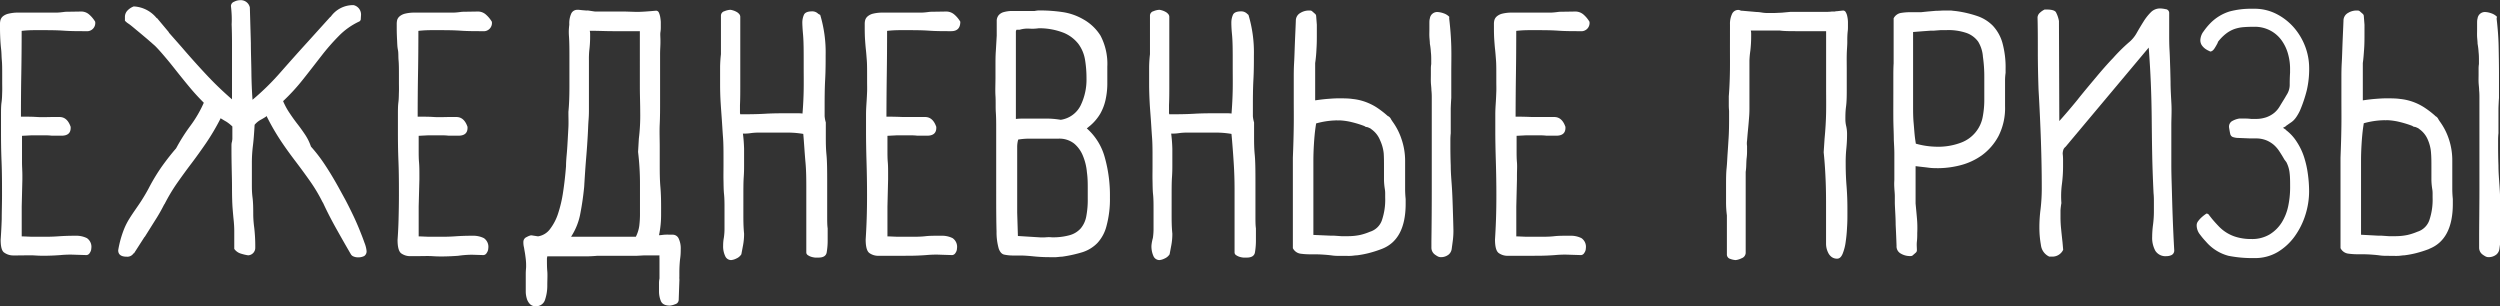 <?xml version="1.0" encoding="UTF-8"?> <svg xmlns="http://www.w3.org/2000/svg" viewBox="0 0 420.25 51.47"><rect x="0" y="0" width="420.25" height="51.47" fill="#333333" stroke="none"/> <defs> <style>.cls-1{fill:#fff;}</style> </defs> <g id="Layer_2" data-name="Layer 2"> <g id="Layer_1-2" data-name="Layer 1"> <path class="cls-1" d="M13.57,1.94A2,2,0,0,1,15,2.45a5,5,0,0,1,1,1.2,1.38,1.38,0,0,1-1.54,1.59c-1.29,0-2.52,0-3.68-.08s-2.28-.09-3.39-.09H5.64a19.27,19.27,0,0,0-2,.12q0,3.76-.06,7.21t-.06,7.21c.92,0,1.83,0,2.74.06s1.79,0,2.62,0H10c.88,0,1.5.55,1.88,1.66v.17c0,.87-.51,1.31-1.54,1.31H8.72a8.51,8.51,0,0,0-1-.06h-1l-1.46,0-1.56.08v2.46c0,.64,0,1.32,0,2s.06,1.43.06,2.19v.69l-.11,4.56c0,.11,0,.32,0,.62s0,1,0,2.11v2.28c.57,0,1.24.06,2,.06h2q1.2,0,2.37-.09c.78-.05,1.66-.08,2.65-.08a4.05,4.05,0,0,1,1.94.4,1.76,1.76,0,0,1,.74,1.71,1.37,1.37,0,0,1-.26.77.69.69,0,0,1-.54.37l-1.94-.06a17.56,17.56,0,0,0-2.45.06c-.95.07-1.88.11-2.79.11-.31,0-.82,0-1.54-.05s-1.79,0-3.19,0H2.28a2.58,2.58,0,0,1-1.54-.46Q.11,42.13.11,40.3q.12-1.65.18-3.48c0-1.21.05-2.54.05-4,0-1.82,0-3.72-.08-5.7S.17,23.46.17,22.06c0-1.06,0-2,0-2.77s0-1.48.09-2.1S.35,16,.37,15.45s0-1.09,0-1.66V12.65c0-1,0-1.86-.06-2.5S.26,8.91.2,8.38.09,7.31.06,6.75,0,5.49,0,4.62V4a2.39,2.39,0,0,1,.09-.66,1.29,1.29,0,0,1,.39-.59,2.28,2.28,0,0,1,1-.46,6.57,6.57,0,0,1,1.65-.17q.57,0,1.11,0t1.11,0H7c1.14,0,2,0,2.45,0s1-.07,1.54-.14Z"></path> <path class="cls-1" d="M60.65,3.13a.5.5,0,0,1-.34.52A11.7,11.7,0,0,0,57,6,36.17,36.17,0,0,0,54,9.43c-1,1.28-2,2.59-3.08,3.94A33.52,33.52,0,0,1,47.59,17a11.6,11.6,0,0,0,1.12,2.05c.43.65.88,1.27,1.34,1.86s.88,1.19,1.28,1.79a8.48,8.48,0,0,1,.94,1.94,25.74,25.74,0,0,1,2.31,3q1.11,1.66,2.31,3.82l1.19,2.17c.38.72.78,1.52,1.2,2.39s.8,1.73,1.14,2.57.63,1.58.85,2.22a4.94,4.94,0,0,1,.35,1.37.93.93,0,0,1-.4.86,2.24,2.24,0,0,1-1.09.22,1.88,1.88,0,0,1-.68-.14.84.84,0,0,1-.46-.37c-.76-1.29-1.54-2.67-2.36-4.13S55,35.62,54.26,34v.06a27.19,27.19,0,0,0-2.13-3.59c-.78-1.11-1.58-2.2-2.4-3.28S48.09,25,47.25,23.74a38,38,0,0,1-2.45-4.25l-.11.06h.11a11.6,11.6,0,0,1-1,.6,3.59,3.59,0,0,0-1,.83c-.08,1.44-.17,2.63-.29,3.56a23.5,23.5,0,0,0-.17,2.76v3.76c0,.57,0,1.29.11,2.14s.12,1.84.12,2.94a18,18,0,0,0,.17,2.16,27.29,27.29,0,0,1,.17,3.31,1.26,1.26,0,0,1-1.2,1.31,7.72,7.72,0,0,1-1.19-.28,2.09,2.09,0,0,1-1.14-.8c0-.53,0-1,0-1.48v-1.2a19,19,0,0,0-.08-1.94c-.06-.57-.13-1.31-.2-2.22S39,32.87,39,31.35s-.09-3.63-.09-6.33v-.6a2.62,2.62,0,0,1,.06-.54v.06a5.62,5.62,0,0,0,.09-.57c0-.19,0-.44,0-.74V21.26a6.82,6.82,0,0,0-1-.8c-.27-.15-.55-.32-.86-.51l-.11-.06a38.15,38.15,0,0,1-2.45,4.16c-.84,1.22-1.66,2.37-2.48,3.45s-1.61,2.17-2.37,3.25a30.11,30.11,0,0,0-2.16,3.62v-.06A29.17,29.17,0,0,1,26,37.16l-1.68,2.68v-.05l-1.83,2.85v-.12a1.23,1.23,0,0,1-1.19.63c-.95,0-1.43-.36-1.43-1.08a17.18,17.18,0,0,1,1-3.6,11.19,11.19,0,0,1,.89-1.73c.32-.52.65-1,1-1.51s.7-1,1.06-1.57.75-1.21,1.17-2a32.09,32.09,0,0,1,2.3-3.79c.78-1.08,1.55-2.06,2.31-2.93A30.92,30.92,0,0,1,32,21.15a20,20,0,0,0,2.26-3.88c-.8-.8-1.54-1.6-2.23-2.42s-1.35-1.64-2-2.45S28.75,10.77,28.1,10,26.77,8.42,26.05,7.7L24.77,6.58c-.56-.47-1.11-.94-1.66-1.39s-1-.85-1.45-1.17A3,3,0,0,1,21,3.48V2.85a1.54,1.54,0,0,1,.43-1.08,2.79,2.79,0,0,1,1.05-.69,5.28,5.28,0,0,1,3.88,2V3l2.05,2.45h-.05l2.16,2.45q2.06,2.4,4.08,4.56A55.54,55.54,0,0,0,39,16.7V11.12c0-.58,0-1.16,0-1.77s0-1.24,0-1.88q0-1.77-.06-3.39C39,3,38.93,2,38.82,1a.79.79,0,0,1,.54-.71,2.22,2.22,0,0,1,1-.26A1.56,1.56,0,0,1,42,1.25l.17,6c0,1.59.07,3.21.09,4.84s.08,3.2.19,4.68a42.47,42.47,0,0,0,4.71-4.62c1.54-1.75,3.08-3.48,4.64-5.19l2.62-2.9h0l1.14-1.26v.06a4.61,4.61,0,0,1,3.87-2,1.62,1.62,0,0,1,1.26,1.66ZM37.05,19.89h.06l-.06-.05Z"></path> <path class="cls-1" d="M80.26,1.94a2,2,0,0,1,1.42.51,5,5,0,0,1,1,1.2,1.38,1.38,0,0,1-1.54,1.59c-1.29,0-2.52,0-3.68-.08S75.14,5.07,74,5.07H72.33a19.27,19.27,0,0,0-2,.12q0,3.76-.06,7.21t-.06,7.21c.92,0,1.83,0,2.74.06s1.79,0,2.62,0h1.14c.88,0,1.5.55,1.88,1.66v.17c0,.87-.51,1.31-1.54,1.31H75.41a8.51,8.51,0,0,0-1-.06h-1l-1.46,0-1.57.08v2.46c0,.64,0,1.32.06,2s.06,1.43.06,2.19v.69l-.12,4.56c0,.11,0,.32,0,.62s0,1,0,2.11v2.28c.57,0,1.24.06,2,.06h2q1.2,0,2.37-.09c.78-.05,1.66-.08,2.65-.08a4.05,4.05,0,0,1,1.94.4,1.76,1.76,0,0,1,.74,1.71,1.37,1.37,0,0,1-.26.77.69.69,0,0,1-.54.37l-1.94-.06A17.56,17.56,0,0,0,77,43c-1,.07-1.88.11-2.79.11-.31,0-.82,0-1.54-.05s-1.79,0-3.19,0H69a2.58,2.58,0,0,1-1.54-.46q-.63-.45-.63-2.28c.08-1.1.14-2.26.17-3.48s.06-2.54.06-4c0-1.82,0-3.72-.08-5.7s-.09-3.67-.09-5.07c0-1.06,0-2,0-2.77s0-1.48.08-2.1.07-1.21.09-1.74,0-1.09,0-1.66V12.65c0-1,0-1.86-.06-2.5S67,8.91,66.89,8.38s-.11-1.07-.14-1.63-.06-1.26-.06-2.13V4a2.84,2.84,0,0,1,.08-.66,1.32,1.32,0,0,1,.4-.59,2.29,2.29,0,0,1,.94-.46,6.71,6.71,0,0,1,1.66-.17q.57,0,1.11,0t1.11,0H73.7c1.14,0,2,0,2.45,0s1-.07,1.54-.14Z"></path> <path class="cls-1" d="M91.94,43.43c0,.8,0,1.52.06,2.17s0,1.44,0,2.39a7.35,7.35,0,0,1-.37,2.37,1.54,1.54,0,0,1-1.62,1.11,1.22,1.22,0,0,1-.91-.34,2.18,2.18,0,0,1-.52-.86,4.37,4.37,0,0,1-.2-1.14c0-.42,0-.81,0-1.19,0-.65,0-1.28,0-1.88s.06-1,.06-1.2v-.29c0-.72-.09-1.27-.14-1.65s-.11-.68-.15-.91a6,6,0,0,0-.11-.6,3.66,3.66,0,0,1-.06-.77.88.88,0,0,1,.57-.8,2.58,2.58,0,0,1,.69-.28h.11l1.09.17a3.08,3.08,0,0,0,2-1.2,8.71,8.71,0,0,0,1.37-2.62,21.61,21.61,0,0,0,.85-3.65c.21-1.37.37-2.81.49-4.33,0-.8.08-1.55.14-2.25s.1-1.41.14-2.11.08-1.43.12-2.19,0-1.62,0-2.57c.12-1.22.17-2.63.17-4.25s0-3.16,0-4.64,0-2.78-.08-3.88S95.7,4.29,95.7,4.1A4,4,0,0,1,96,2.34a1.1,1.1,0,0,1,1-.69l.31,0,.55.06.57.05a2.27,2.27,0,0,0,.39,0l1.2.18h5.07L107,2c.88,0,2-.09,3.25-.2a.51.51,0,0,1,.49.28,3.29,3.29,0,0,1,.23.71,8.32,8.32,0,0,1,.11.89c0,.3,0,.59,0,.85s0,.48-.06.86,0,.85,0,1.42v.34c0,.54-.06,1.19-.06,2v5.67c0,.54,0,1.36,0,2.48s0,2.31-.06,3.56,0,2.49,0,3.71,0,2.19,0,2.91c0,1.33,0,2.64.11,3.93s.12,2.47.12,3.53V36a16.79,16.79,0,0,1-.35,3.54c.31,0,.63-.07,1-.09s.78,0,1.31,0a1.1,1.1,0,0,1,1,.66,3.88,3.88,0,0,1,.34,1.79c0,.39,0,.94-.11,1.66a21.81,21.81,0,0,0-.12,2.39v.57a1.87,1.87,0,0,0,0,.34,2.41,2.41,0,0,1,0,.4l-.11,3.14a.78.78,0,0,1-.6.74,2.94,2.94,0,0,1-.89.23c-.79,0-1.3-.26-1.51-.77a4.3,4.3,0,0,1-.31-1.63c0-.64,0-1.14,0-1.48a4,4,0,0,1,.08-.68v-.12c0-.07,0-.24,0-.51s0-.55,0-.86v-1.9a3.25,3.25,0,0,1,0-.49H108.3L107,43q-.67,0-1.53,0h-1.37l-1.46,0c-.59,0-1.33,0-2.25,0q-.63.06-1.56.09c-.63,0-1.3,0-2,0H92Zm15.45-20.12a31.89,31.89,0,0,0,.23-4.47c0-1.39-.06-2.8-.06-4.25V5.24H107c-1.25,0-2.54,0-3.87,0s-2.45-.06-3.36-.06h-.63a2.4,2.4,0,0,1,.06.48V6.1a18.85,18.85,0,0,1-.15,2.45A16.26,16.26,0,0,0,99,10.2v1c0,.76,0,1.77,0,3s0,2.6,0,4.05c0,.53,0,1.16-.06,1.88s-.08,1.6-.14,2.65-.14,2.28-.26,3.7-.23,3.07-.34,4.93c-.15,1.52-.36,3-.63,4.39A10.63,10.63,0,0,1,96,39.79h.91l1.85,0c.93,0,1.93,0,3,0s2.08,0,3.05,0l2.08,0a5.91,5.91,0,0,0,.57-1.8,16.45,16.45,0,0,0,.12-2.25c0-1.44,0-3,0-4.67a44.42,44.42,0,0,0-.32-5.53Z"></path> <path class="cls-1" d="M137.88,2.51a21.94,21.94,0,0,1,.91,6.78c0,1.25,0,2.61-.08,4.08s-.09,3-.09,4.59v.45q0,.63,0,1.11a4.9,4.9,0,0,0,.2,1.06V23c0,.88,0,1.88.11,3s.12,2.7.12,4.68v3c0,1,0,1.93,0,2.71s0,1.43.08,2v.35c0,.34,0,.62,0,.85s0,.44,0,.63a12,12,0,0,1-.17,2.25c-.12.55-.57.83-1.37.83l-.57,0a3.29,3.29,0,0,1-.68-.14,2.17,2.17,0,0,1-.57-.29.53.53,0,0,1-.23-.46V31.92c0-1.6,0-3.14-.14-4.65s-.22-3.08-.37-4.76a15.56,15.56,0,0,0-2.63-.22h-1.76c-.54,0-1.07,0-1.6,0l-1.31,0a10.32,10.32,0,0,0-1.54.09,7.28,7.28,0,0,1-1.14.08h-.11s-.06,0-.06-.05a25.52,25.52,0,0,1,.2,2.59q0,1.29,0,2.88c0,.42,0,1.05-.06,1.91s-.06,2-.06,3.56V36c0,1,0,2.06.12,3.27a10.22,10.22,0,0,1-.17,1.94l-.29,1.54a1.88,1.88,0,0,1-.85.71,2.43,2.43,0,0,1-.86.26,1.09,1.09,0,0,1-1-.66,3.84,3.84,0,0,1-.35-1.79,6.94,6.94,0,0,1,.12-1.31,10.39,10.39,0,0,0,.11-1.66c0-1.21,0-2.27,0-3.16s0-1.73-.08-2.51-.07-1.54-.09-2.28,0-1.56,0-2.48V26.62c0-1.29,0-2.46-.08-3.51s-.13-2-.2-3-.14-1.91-.2-2.88-.09-2-.09-3.1c0-.8,0-1.71,0-2.74a20.32,20.32,0,0,1,.14-2.28V2.62a.78.78,0,0,1,.6-.74,3,3,0,0,1,.94-.23,1.59,1.59,0,0,1,.46.09,2.72,2.72,0,0,1,.57.23,1.47,1.47,0,0,1,.48.37.72.72,0,0,1,.2.51v11.6c0,1.05,0,2.12-.05,3.22v1.14a1.21,1.21,0,0,0,.05.4c1.26,0,2.65,0,4.19-.09s3-.08,4.36-.08h1c.3,0,.61,0,.91.05.12-1.44.18-2.8.2-4.07s0-2.5,0-3.68v-.85c0-1.9,0-3.47-.11-4.7s-.12-1.91-.12-2a3.25,3.25,0,0,1,.26-1.28c.17-.4.63-.6,1.4-.6a1.38,1.38,0,0,1,1,.4Z"></path> <path class="cls-1" d="M159,1.94a2.07,2.07,0,0,1,1.43.51,4.7,4.7,0,0,1,1,1.2q0,1.59-1.53,1.59c-1.3,0-2.52,0-3.68-.08s-2.29-.09-3.39-.09h-1.71a19.45,19.45,0,0,0-2,.12q0,3.76-.05,7.21t-.06,7.21q1.37,0,2.73.06c.92,0,1.79,0,2.63,0h1.14c.87,0,1.5.55,1.88,1.66v.17c0,.87-.52,1.31-1.54,1.31h-1.65a8.78,8.78,0,0,0-1-.06h-1l-1.45,0-1.57.08v2.46c0,.64,0,1.32.06,2s.05,1.43.05,2.19v.69l-.11,4.56c0,.11,0,.32,0,.62s0,1,0,2.11v2.28c.57,0,1.23.06,2,.06h2c.8,0,1.58,0,2.36-.09s1.66-.08,2.65-.08a4,4,0,0,1,1.94.4,1.76,1.76,0,0,1,.74,1.71,1.35,1.35,0,0,1-.25.77.71.71,0,0,1-.55.37l-1.93-.06a17.5,17.5,0,0,0-2.45.06c-1,.07-1.89.11-2.8.11L151.33,43c-.72,0-1.78,0-3.19,0h-.45a2.56,2.56,0,0,1-1.54-.46q-.63-.45-.63-2.28c.07-1.1.13-2.26.17-3.48s.06-2.54.06-4q0-2.73-.09-5.7c-.06-2-.08-3.67-.08-5.07,0-1.06,0-2,0-2.77s.05-1.48.09-2.1.07-1.21.09-1.74,0-1.09,0-1.66V12.65c0-1,0-1.86-.05-2.5s-.09-1.24-.15-1.77-.1-1.07-.14-1.63-.06-1.26-.06-2.13V4a2.39,2.39,0,0,1,.09-.66,1.32,1.32,0,0,1,.4-.59,2.23,2.23,0,0,1,.94-.46,6.68,6.68,0,0,1,1.65-.17q.57,0,1.11,0c.37,0,.74,0,1.12,0h1.71c1.14,0,2,0,2.45,0s1-.07,1.54-.14Z"></path> <path class="cls-1" d="M178.52,43.15c-.3,0-.63.06-1,.08s-.72,0-1.14,0a26.27,26.27,0,0,1-2.68-.14c-.87-.09-1.61-.14-2.22-.14h-1a7.29,7.29,0,0,1-1.68-.15c-.4-.09-.7-.43-.91-1a10,10,0,0,1-.37-2.88q-.06-2-.06-5.7V29.07q0-1.14,0-2.28c0-.76,0-1.46,0-2.11,0-1.1,0-2.12,0-3.05s0-1.84-.06-2.73,0-1.82-.06-2.77,0-2,0-3.13c0-.57,0-1.24,0-2s0-1.57.06-2.42L167.55,6q0-1.32,0-2.46a1.49,1.49,0,0,1,.34-1,1.73,1.73,0,0,1,.85-.51,5.58,5.58,0,0,1,1.12-.18l1.05,0h3a5.4,5.4,0,0,1,.6-.09c.21,0,.43,0,.65,0a25.53,25.53,0,0,1,3.37.26,9.79,9.79,0,0,1,3.56,1.22A8,8,0,0,1,185,6a10.21,10.21,0,0,1,1.14,5.22c0,1.1,0,2.12,0,3a12.79,12.79,0,0,1-.31,2.62,8.37,8.37,0,0,1-.88,2.28,8,8,0,0,1-1.69,2l-.57.46a10,10,0,0,1,3,4.79,23.6,23.6,0,0,1,.89,6.84A17.23,17.23,0,0,1,186,38a6.58,6.58,0,0,1-1.53,2.85A6.08,6.08,0,0,1,182,42.38,22.15,22.15,0,0,1,178.52,43.15ZM170.77,20a8,8,0,0,1,.94-.06h2c1,0,1.89,0,2.6,0a14.55,14.55,0,0,1,2,.2,4.46,4.46,0,0,0,3.33-2.39,9.91,9.91,0,0,0,1-4.62,18.74,18.74,0,0,0-.25-3.11,6.18,6.18,0,0,0-1.12-2.65,6.07,6.07,0,0,0-2.45-1.85,11.18,11.18,0,0,0-4.21-.77,7.4,7.4,0,0,1-1.63.06A4.67,4.67,0,0,0,171.4,5h-.52a.71.71,0,0,0-.11.46v2c0,.87,0,1.87,0,3s0,2.25,0,3.39,0,2.24,0,3.28,0,1.91,0,2.6Zm.34,19.67,3.54.22a7.65,7.65,0,0,0,1.16,0,5.4,5.4,0,0,1,1,0,10.26,10.26,0,0,0,3.05-.37,3.85,3.85,0,0,0,1.82-1.14,4.37,4.37,0,0,0,.92-2,14.54,14.54,0,0,0,.25-2.93V31.69c0-.83,0-1.75-.14-2.73a9.25,9.25,0,0,0-.66-2.74,5.24,5.24,0,0,0-1.48-2.08,4,4,0,0,0-2.68-.83c-.41,0-.77,0-1,0l-.88,0h-1.54l-1.71,0a11.64,11.64,0,0,0-1.6.15,4.59,4.59,0,0,0-.17,1.17V27c0,.27,0,.51,0,.74s0,.48,0,.74v4q0,.72,0,1.14c0,.29,0,.51,0,.66v1.48Z"></path> <path class="cls-1" d="M209.87,2.51a21.94,21.94,0,0,1,.91,6.78c0,1.25,0,2.61-.08,4.08s-.09,3-.09,4.59v.45q0,.63,0,1.11a4.9,4.9,0,0,0,.2,1.06V23c0,.88,0,1.88.11,3s.12,2.7.12,4.68v3c0,1,0,1.93,0,2.71s0,1.43.08,2v.35c0,.34,0,.62,0,.85s0,.44,0,.63a12,12,0,0,1-.17,2.25c-.12.55-.57.83-1.37.83l-.57,0a3.16,3.16,0,0,1-.68-.14,2.17,2.17,0,0,1-.57-.29.53.53,0,0,1-.23-.46V31.92c0-1.6-.05-3.14-.15-4.65s-.21-3.08-.37-4.76a15.36,15.36,0,0,0-2.62-.22h-1.76c-.54,0-1.07,0-1.6,0l-1.31,0a10.32,10.32,0,0,0-1.54.09,7.28,7.28,0,0,1-1.14.08h-.11s-.06,0-.06-.05a25.52,25.52,0,0,1,.2,2.59q0,1.29,0,2.88c0,.42,0,1.05-.06,1.91s-.06,2-.06,3.56V36c0,1,0,2.06.12,3.27a10.22,10.22,0,0,1-.17,1.94l-.29,1.54a1.88,1.88,0,0,1-.85.71,2.43,2.43,0,0,1-.86.26,1.1,1.1,0,0,1-1-.66,4,4,0,0,1-.34-1.79A6.94,6.94,0,0,1,193.8,40a10.39,10.39,0,0,0,.11-1.66c0-1.21,0-2.27,0-3.16s0-1.73-.08-2.51-.07-1.54-.09-2.28,0-1.56,0-2.48V26.62c0-1.29,0-2.46-.08-3.51s-.13-2-.2-3-.15-1.91-.2-2.88-.09-2-.09-3.1c0-.8,0-1.71,0-2.74a20.32,20.32,0,0,1,.14-2.28V2.62a.78.78,0,0,1,.6-.74,2.91,2.91,0,0,1,.94-.23,1.59,1.59,0,0,1,.46.09,2.72,2.72,0,0,1,.57.23,1.47,1.47,0,0,1,.48.37.72.72,0,0,1,.2.51v11.6c0,1.05,0,2.12-.05,3.22v1.14a1,1,0,0,0,.05.4c1.26,0,2.65,0,4.19-.09s3-.08,4.36-.08h1c.3,0,.61,0,.91.05.11-1.44.18-2.8.2-4.07s0-2.5,0-3.68v-.85c0-1.9,0-3.47-.12-4.7s-.11-1.91-.11-2a3.25,3.25,0,0,1,.26-1.28c.17-.4.63-.6,1.39-.6a1.39,1.39,0,0,1,1,.4Z"></path> <path class="cls-1" d="M228.11,42.92c-.3,0-.63.07-1,.09s-.72,0-1.14,0l-1.08,0q-.57,0-1.14-.09a25.8,25.8,0,0,0-2.68-.17h-1a11.36,11.36,0,0,1-1.48-.11,1.71,1.71,0,0,1-1.26-.92V40c0-.31,0-.63,0-1s0-.69,0-1V36.08q0-.57,0-1.17c0-.4,0-.8,0-1.22V31.46c0-.41,0-.82,0-1.22s0-.81,0-1.23V27.73c0-.44,0-.86,0-1.28v.05c.08-2,.13-3.79.15-5.35s0-2.95,0-4.16V13.28c0-.8,0-1.71.06-2.74s.09-2.28.14-3.53.11-2.43.15-3.53a1.47,1.47,0,0,1,.77-1.31,2.7,2.7,0,0,1,1.34-.4h.28a.52.52,0,0,1,.4.17l.46.4a.54.54,0,0,1,.17.4l.11,1.42V5.64c0,.88,0,1.73-.06,2.57a22.31,22.31,0,0,1-.22,2.39v6.27c.76-.11,1.47-.2,2.13-.25s1.25-.09,1.74-.09c.91,0,1.73,0,2.45.11a9,9,0,0,1,2.05.46,9.65,9.65,0,0,1,1.89.91,15.63,15.63,0,0,1,1.93,1.48l0,0a1.06,1.06,0,0,1,.57.57l.22.34a10.7,10.7,0,0,1,1.54,3A11.21,11.21,0,0,1,236.2,27V28.5c0,1.44,0,2.53,0,3.25s.05,1.29.09,1.71v.8c0,4-1.33,6.55-4,7.58h0a19.38,19.38,0,0,1-2.22.71A16.35,16.35,0,0,1,228.11,42.92Zm-4.33-3.3h.51l1.17.08,1,0a9.92,9.92,0,0,0,2.16-.2,9.75,9.75,0,0,0,1.66-.54,3.08,3.08,0,0,0,2-1.88,10.7,10.7,0,0,0,.57-3.88v-.68a4.18,4.18,0,0,0-.06-.74,11.5,11.5,0,0,1-.14-1.46q0-.83,0-1.74v-.45c0-.88,0-1.66-.05-2.37A6.82,6.82,0,0,0,232,23.6a4.16,4.16,0,0,0-1.65-2l.17.06-.51-.23a1.06,1.06,0,0,0-.32-.08.54.54,0,0,1-.31-.15,17.25,17.25,0,0,0-2.08-.65,10.67,10.67,0,0,0-2-.31H225a.64.64,0,0,1-.2,0,.56.56,0,0,0-.2,0,13.46,13.46,0,0,0-3.36.51l-.11.74c-.12.88-.2,1.8-.26,2.77s-.09,1.91-.09,2.82v.74c0,1.1,0,2.09,0,3s0,1.69,0,2.45v6.22ZM243.61,3.13c.19,1.6.31,3.16.35,4.68s0,3,0,4.44q0,.35,0,.66c0,.21,0,.41,0,.6v1.31c0,.27,0,.53,0,.8s0,.55,0,.85q-.06.86-.09,1.77c0,.61,0,1.24,0,1.88,0,.42,0,.81,0,1.17s0,.73,0,1.11a10.12,10.12,0,0,0-.06,1.06v1.05q0,1.71.06,3.33c0,1.09.09,2.18.17,3.28s.13,2.44.17,3.68.08,2.52.11,3.85a13.19,13.19,0,0,1-.08,1.62c-.06.48-.13,1-.2,1.51a1.51,1.51,0,0,1-.51,1,2.07,2.07,0,0,1-1.32.45,1.14,1.14,0,0,1-.54-.14,3.94,3.94,0,0,1-.48-.31,1.42,1.42,0,0,1-.57-1.14v-1q.06-4.5.06-8.64V16.27a10.6,10.6,0,0,0-.06-1.11c0-.42-.07-.85-.09-1.31s0-.91,0-1.37v-.91a4.74,4.74,0,0,1,.06-.8V10.2c0-.45,0-.94-.06-1.45a11,11,0,0,0-.17-1.4c0-.38-.06-.78-.08-1.19s0-.82,0-1.2,0-.67,0-1,0-.59.08-.86a1.24,1.24,0,0,1,1.26-1.08,3.44,3.44,0,0,1,1,.2,2.42,2.42,0,0,1,1,.6Z"></path> <path class="cls-1" d="M264.76,1.94a2.09,2.09,0,0,1,1.43.51,4.92,4.92,0,0,1,1,1.2,1.38,1.38,0,0,1-1.54,1.59c-1.29,0-2.51,0-3.67-.08s-2.29-.09-3.39-.09h-1.71a19.45,19.45,0,0,0-2,.12q0,3.76-.05,7.21t-.06,7.21q1.36,0,2.73.06c.92,0,1.79,0,2.63,0h1.14c.87,0,1.5.55,1.88,1.66v.17c0,.87-.52,1.31-1.54,1.31h-1.65a8.78,8.78,0,0,0-1-.06h-1l-1.45,0-1.57.08v2.46c0,.64,0,1.32.06,2s0,1.43,0,2.19v.69l-.11,4.56c0,.11,0,.32,0,.62s0,1,0,2.11v2.28c.57,0,1.23.06,2,.06h2c.79,0,1.58,0,2.36-.09s1.66-.08,2.65-.08a4,4,0,0,1,1.94.4,1.76,1.76,0,0,1,.74,1.71,1.3,1.3,0,0,1-.26.77.69.69,0,0,1-.54.37l-1.94-.06a17.56,17.56,0,0,0-2.45.06c-.95.07-1.88.11-2.79.11L257.12,43c-.72,0-1.78,0-3.19,0h-.46a2.55,2.55,0,0,1-1.53-.46q-.63-.45-.63-2.28c.07-1.1.13-2.26.17-3.48s.06-2.54.06-4q0-2.73-.09-5.7c-.06-2-.09-3.67-.09-5.07,0-1.06,0-2,0-2.77s.05-1.48.09-2.1.06-1.21.08-1.74,0-1.09,0-1.66V12.65c0-1,0-1.86-.05-2.5s-.09-1.24-.15-1.77-.1-1.07-.14-1.63-.06-1.26-.06-2.13V4a2.39,2.39,0,0,1,.09-.66,1.32,1.32,0,0,1,.4-.59,2.23,2.23,0,0,1,.94-.46,6.68,6.68,0,0,1,1.65-.17q.57,0,1.11,0c.36,0,.73,0,1.12,0h1.71c1.14,0,2,0,2.45,0s1-.07,1.53-.14Z"></path> <path class="cls-1" d="M306.71,23.31c.15-1.59.24-3.08.26-4.47s0-2.8,0-4.25V5.24h-4.59c-1.43,0-2.5,0-3.22-.11h-4.85a2.4,2.4,0,0,1,.06.48V6.1a20.88,20.88,0,0,1-.14,2.45,14.32,14.32,0,0,0-.15,1.65v1q0,1.14,0,2.88c0,1.16,0,2.14,0,2.93v1.31q0,.81-.09,1.8c-.05.66-.11,1.3-.17,1.91s-.1,1.15-.14,1.62a3,3,0,0,0,0,.89v.68c0,.38,0,.81-.06,1.28s-.06.94-.08,1.4a8.69,8.69,0,0,1-.09,1V42.52a1,1,0,0,1-.68.89,3,3,0,0,1-1,.31,3.07,3.07,0,0,1-.91-.2.76.76,0,0,1-.57-.77V36.2a16.8,16.8,0,0,1-.14-2.23c0-1,0-1.94,0-2.73,0-1.11,0-2.08.09-2.94s.11-1.69.17-2.51.11-1.69.17-2.62.08-2,.08-3.28V18.64a10,10,0,0,1-.05-1.08V16.19c.15-1.86.21-3.89.2-6.07s0-4.19,0-6a3.89,3.89,0,0,1,.34-1.76,1.14,1.14,0,0,1,1.08-.69.69.69,0,0,1,.26.06,1.85,1.85,0,0,0,.37.11l-.17-.05,2.62.23c.38,0,.71.07,1,.11a6.29,6.29,0,0,0,.88.06l1,0,1.34-.06L300.92,2c.48,0,.89,0,1.23,0h4.1c.73,0,1.28,0,1.66-.06h.51s.17-.06.4-.06l1-.11a.5.5,0,0,1,.45.28,2.19,2.19,0,0,1,.26.71,5.16,5.16,0,0,1,.11.89c0,.3,0,.59,0,.85s0,.48-.05.86a13.9,13.9,0,0,0-.06,1.42v.34c0,.54-.07,1.19-.09,2s0,1.68,0,2.71v3c0,1.14,0,2.17-.12,3.08s-.11,1.65-.11,2.22a4.71,4.71,0,0,0,.14,1.09,5.91,5.91,0,0,1,.14,1.25,23.6,23.6,0,0,1-.11,2.39,23.51,23.51,0,0,0-.12,2.63q0,2.05.15,3.84c.09,1.2.14,2.41.14,3.62V36c0,.61,0,1.34-.06,2.2a23.43,23.43,0,0,1-.23,2.45,8.11,8.11,0,0,1-.51,2c-.23.55-.53.83-.91.83a1.5,1.5,0,0,1-.94-.28,1.89,1.89,0,0,1-.57-.69,3.5,3.5,0,0,1-.29-.8,3.75,3.75,0,0,1-.08-.68c0-1,0-2,0-3s0-2.06,0-3.17c0-1.33,0-2.75-.06-4.27s-.15-3.17-.34-5Z"></path> <path class="cls-1" d="M328.94,1.88a18.91,18.91,0,0,1,3.48.83A6.64,6.64,0,0,1,335,4.33a7,7,0,0,1,1.6,2.85,15.49,15.49,0,0,1,.54,4.45v.62a9.4,9.4,0,0,0-.09,1.12c0,.51,0,1.49,0,2.93v1.54a10.39,10.39,0,0,1-1.11,5.05,9.56,9.56,0,0,1-2.79,3.22,10.91,10.91,0,0,1-3.65,1.68,15.36,15.36,0,0,1-3.62.48c-.53,0-1.09,0-1.68-.08s-1.32-.15-2.19-.26V34.2c.07.76.15,1.56.22,2.39a18.28,18.28,0,0,1,.06,2.57c0,.46,0,.94-.06,1.45s0,1,0,1.46a.54.54,0,0,1-.17.39l-.46.4a.53.53,0,0,1-.4.18h-.28a3,3,0,0,1-1.37-.4,1.37,1.37,0,0,1-.74-1.31q-.06-1.77-.15-3.57c0-1.19-.1-2.38-.14-3.56V33c0-.46-.06-.92-.08-1.4a9.77,9.77,0,0,1,0-1.34V27.82c0-.61,0-1.27,0-2s-.05-1.47-.09-2.31c0-1.1-.07-2.29-.08-3.56s0-2.67,0-4.19V13.17c0-.88,0-1.71.05-2.51,0-.53,0-1.2,0-2s0-1.4,0-1.82,0-.68,0-1,0-.66,0-1V3.08a1.7,1.7,0,0,1,1.26-.91A9.92,9.92,0,0,1,321,2.05h1l.94,0L324,1.94l1.4-.12c.51,0,1-.05,1.45-.05l1.14,0C328.31,1.82,328.64,1.84,328.94,1.88Zm-7.35,9.75c0,.76,0,1.58,0,2.45s0,1.86,0,3v.74c0,.92,0,1.86.09,2.83s.14,1.89.26,2.76l.11.74a13.46,13.46,0,0,0,3.36.51,10.82,10.82,0,0,0,4.31-.71,5.73,5.73,0,0,0,3.59-4.39,15.31,15.31,0,0,0,.25-2.76v-1.4q0-.54,0-1c0-.35,0-.65,0-.92v-.51a23,23,0,0,0-.23-3.42A5.62,5.62,0,0,0,332.53,7a4.13,4.13,0,0,0-1.94-1.45,9.37,9.37,0,0,0-3.3-.49l-1,0-1.17.09h-.51l-1.51.11-1.51.12Z"></path> <path class="cls-1" d="M342.68,15.1c-.08-2.35-.12-4.52-.12-6.49s0-3.88-.05-5.7a1.16,1.16,0,0,1,.4-.77,3.24,3.24,0,0,1,.79-.54H344c.88,0,1.41.15,1.6.45a5.06,5.06,0,0,1,.51,1.48l.06,16.82q1.43-1.59,3-3.51c1-1.27,2.05-2.51,3.07-3.73s2-2.35,3-3.39a28.69,28.69,0,0,1,2.56-2.54,5.61,5.61,0,0,0,1.37-1.62c.38-.67.76-1.3,1.14-1.91a8.74,8.74,0,0,1,1.23-1.57,2.17,2.17,0,0,1,1.62-.66,5,5,0,0,1,.88.12.64.64,0,0,1,.6.68c0,.54,0,1.08,0,1.63s0,1.09,0,1.62c0,1,0,2,.06,3s.08,2.07.12,3.14l.05,2.11c0,1.33.09,2.6.15,3.82S365,19.93,365,21V21c0,.45,0,.91,0,1.36s0,.9,0,1.32c0,1.44,0,2.82,0,4.13s.05,2.68.09,4.1.08,3,.14,4.59.14,3.5.26,5.59a.85.85,0,0,1-.46.79,2.06,2.06,0,0,1-.85.18,2,2,0,0,1-1.86-.89,4.51,4.51,0,0,1-.54-2.36,16.12,16.12,0,0,1,.14-2,17.33,17.33,0,0,0,.15-2.42V34c0-.49,0-1-.06-1.54-.11-2.31-.19-4.52-.23-6.61s-.06-4.12-.08-6.1-.07-3.92-.15-5.84S361.35,10,361.2,8l-14,16.7a1,1,0,0,0-.37.54,2.18,2.18,0,0,0-.09.6,9,9,0,0,1,.06,1.05V28.1a23.35,23.35,0,0,1-.2,2.91,15.53,15.53,0,0,0-.08,3.13,10.75,10.75,0,0,0-.15,1.23c0,.36,0,.75,0,1.17a18.7,18.7,0,0,0,.11,2c.07.74.15,1.47.23,2.19l.11,1.26a2,2,0,0,1-2,1.14h-.35a2.43,2.43,0,0,1-1.39-1.94,16.49,16.49,0,0,1-.26-2.91,24,24,0,0,1,.2-3.13,30.22,30.22,0,0,0,.2-3.82q0-3.42-.14-7.61T342.68,15.1Z"></path> <path class="cls-1" d="M386.57,18.7a7.5,7.5,0,0,1-.52.91,3.71,3.71,0,0,1-.48.6,3.14,3.14,0,0,1-.57.45l-.77.54h.06l-.52.29.52.34h-.06a7.57,7.57,0,0,1,1.85,2,10.62,10.62,0,0,1,1.23,2.56,16.2,16.2,0,0,1,.65,2.91,21.36,21.36,0,0,1,.2,2.94,13.12,13.12,0,0,1-.62,3.87,12.64,12.64,0,0,1-1.8,3.62,9.59,9.59,0,0,1-2.88,2.65,7.44,7.44,0,0,1-3.93,1A20.42,20.42,0,0,1,374.6,43a7.49,7.49,0,0,1-3.77-2.37,12.91,12.91,0,0,1-1-1.19,2.51,2.51,0,0,1-.57-1.54,1.13,1.13,0,0,1,.26-.74,4.27,4.27,0,0,1,.57-.63,6.6,6.6,0,0,1,.82-.63.53.53,0,0,1,.46.29l.45.57c.35.42.72.83,1.12,1.25a6.65,6.65,0,0,0,3.16,1.88,8.71,8.71,0,0,0,2.34.29,5.75,5.75,0,0,0,3.13-.8,6.28,6.28,0,0,0,2-2,8.51,8.51,0,0,0,1.09-2.79,15.13,15.13,0,0,0,.31-3c0-1,0-1.8-.08-2.45a5.19,5.19,0,0,0-.55-1.88l-.34-.45c-.26-.46-.53-.9-.8-1.31a5.33,5.33,0,0,0-.94-1.12,4.69,4.69,0,0,0-1.28-.79,4.63,4.63,0,0,0-1.82-.32h-.86l-2-.08a3,3,0,0,1-1-.17.72.72,0,0,1-.4-.52c-.06-.24-.12-.62-.2-1.11a1.1,1.1,0,0,1,.46-1,3.6,3.6,0,0,1,1.25-.46h1a7.79,7.79,0,0,1,1,.06h.74a5.32,5.32,0,0,0,1.85-.29,4.48,4.48,0,0,0,1.31-.74,4.15,4.15,0,0,0,.91-1.08c.25-.42.51-.84.77-1.26l.4-.68a3.11,3.11,0,0,0,.51-1.57c0-.47,0-1.19.06-2.14v-.51A9.16,9.16,0,0,0,384.6,9a7.12,7.12,0,0,0-1.11-2.28,5.5,5.5,0,0,0-1.88-1.6A5.56,5.56,0,0,0,379,4.5q-1,0-1.8.06a6.25,6.25,0,0,0-1.57.31,5.22,5.22,0,0,0-1.45.8,7.49,7.49,0,0,0-1.4,1.45l.06,0a11.07,11.07,0,0,1-.57,1c-.23.36-.48.54-.74.54,0,0,0,0-.17-.09a3.39,3.39,0,0,1-.57-.31,2.54,2.54,0,0,1-.63-.6,1.5,1.5,0,0,1-.28-.94,2.58,2.58,0,0,1,.57-1.48,10.63,10.63,0,0,1,1.08-1.31,7.74,7.74,0,0,1,3.25-2,13.86,13.86,0,0,1,3.65-.46h.51a8.05,8.05,0,0,1,3.76.89,9.78,9.78,0,0,1,2.94,2.31,10.57,10.57,0,0,1,1.88,3.19,10.27,10.27,0,0,1,.65,3.53,15.74,15.74,0,0,1-.4,3.79,22.75,22.75,0,0,1-1.19,3.51Z"></path> <path class="cls-1" d="M404.18,42.92c-.31,0-.63.07-1,.09s-.72,0-1.14,0L401,43q-.57,0-1.14-.09a25.8,25.8,0,0,0-2.68-.17h-1a11.36,11.36,0,0,1-1.48-.11,1.69,1.69,0,0,1-1.26-.92V40c0-.31,0-.63,0-1s0-.69,0-1V36.08q0-.57,0-1.17c0-.4,0-.8,0-1.22V31.46c0-.41,0-.82,0-1.22s0-.81,0-1.23V27.73c0-.44,0-.86,0-1.28v.05c.08-2,.13-3.79.15-5.35s0-2.95,0-4.16V13.28c0-.8,0-1.71.06-2.74s.09-2.28.14-3.53.11-2.43.15-3.53a1.47,1.47,0,0,1,.77-1.31,2.7,2.7,0,0,1,1.33-.4h.29a.54.54,0,0,1,.4.17l.46.4a.54.54,0,0,1,.17.4l.11,1.42V5.64c0,.88,0,1.73-.06,2.57s-.11,1.63-.22,2.39v6.27c.75-.11,1.47-.2,2.13-.25s1.25-.09,1.74-.09c.91,0,1.73,0,2.45.11a9,9,0,0,1,2.05.46,9.3,9.3,0,0,1,1.88.91,15,15,0,0,1,1.94,1.48l-.05,0a1.06,1.06,0,0,1,.57.57l.22.34a10.7,10.7,0,0,1,1.54,3,11.21,11.21,0,0,1,.57,3.62V28.5c0,1.44,0,2.53,0,3.25s.05,1.29.09,1.71v.8c0,4-1.33,6.55-4,7.58h.05a19.38,19.38,0,0,1-2.22.71A16.35,16.35,0,0,1,404.18,42.92Zm-4.33-3.3h.51l1.17.08,1,0a9.92,9.92,0,0,0,2.16-.2,9.75,9.75,0,0,0,1.66-.54,3.1,3.1,0,0,0,2-1.88,10.7,10.7,0,0,0,.57-3.88v-.68a4.18,4.18,0,0,0-.06-.74,11.5,11.5,0,0,1-.14-1.46q0-.83,0-1.74v-.45c0-.88,0-1.66-.06-2.37a6.54,6.54,0,0,0-.51-2.19,4.16,4.16,0,0,0-1.65-2l.17.06-.51-.23a1.06,1.06,0,0,0-.32-.08.54.54,0,0,1-.31-.15,17.25,17.25,0,0,0-2.08-.65,10.67,10.67,0,0,0-2-.31h-.34a.6.6,0,0,1-.2,0,.6.6,0,0,0-.2,0,13.46,13.46,0,0,0-3.36.51l-.11.74c-.12.88-.2,1.8-.26,2.77s-.09,1.91-.09,2.82v.74c0,1.1,0,2.09,0,3s0,1.69,0,2.45v6.22ZM419.68,3.13c.19,1.6.31,3.16.34,4.68s.06,3,.06,4.44q0,.35,0,.66t0,.6v1.31c0,.27,0,.53,0,.8s0,.55,0,.85q-.06.86-.09,1.77c0,.61,0,1.24,0,1.88,0,.42,0,.81,0,1.17s0,.73,0,1.11a10.12,10.12,0,0,0-.06,1.06v1.05q0,1.71.06,3.33c0,1.09.09,2.18.17,3.28s.13,2.44.17,3.68.07,2.52.11,3.85a15.52,15.52,0,0,1-.08,1.62c-.06.48-.13,1-.2,1.51a1.51,1.51,0,0,1-.51,1,2.09,2.09,0,0,1-1.32.45,1.14,1.14,0,0,1-.54-.14,3.94,3.94,0,0,1-.48-.31,1.42,1.42,0,0,1-.57-1.14v-1c0-3,.05-5.88.05-8.64V16.27a10.54,10.54,0,0,0-.05-1.11c0-.42-.07-.85-.09-1.31s0-.91,0-1.37v-.91a4.74,4.74,0,0,1,.06-.8V10.2c0-.45,0-.94-.06-1.45a11,11,0,0,0-.17-1.4c0-.38-.06-.78-.08-1.19s0-.82,0-1.2,0-.67,0-1,0-.59.08-.86a1.24,1.24,0,0,1,1.26-1.08,3.32,3.32,0,0,1,1,.2,2.39,2.39,0,0,1,1,.6Z"></path> </g> </g> </svg> 